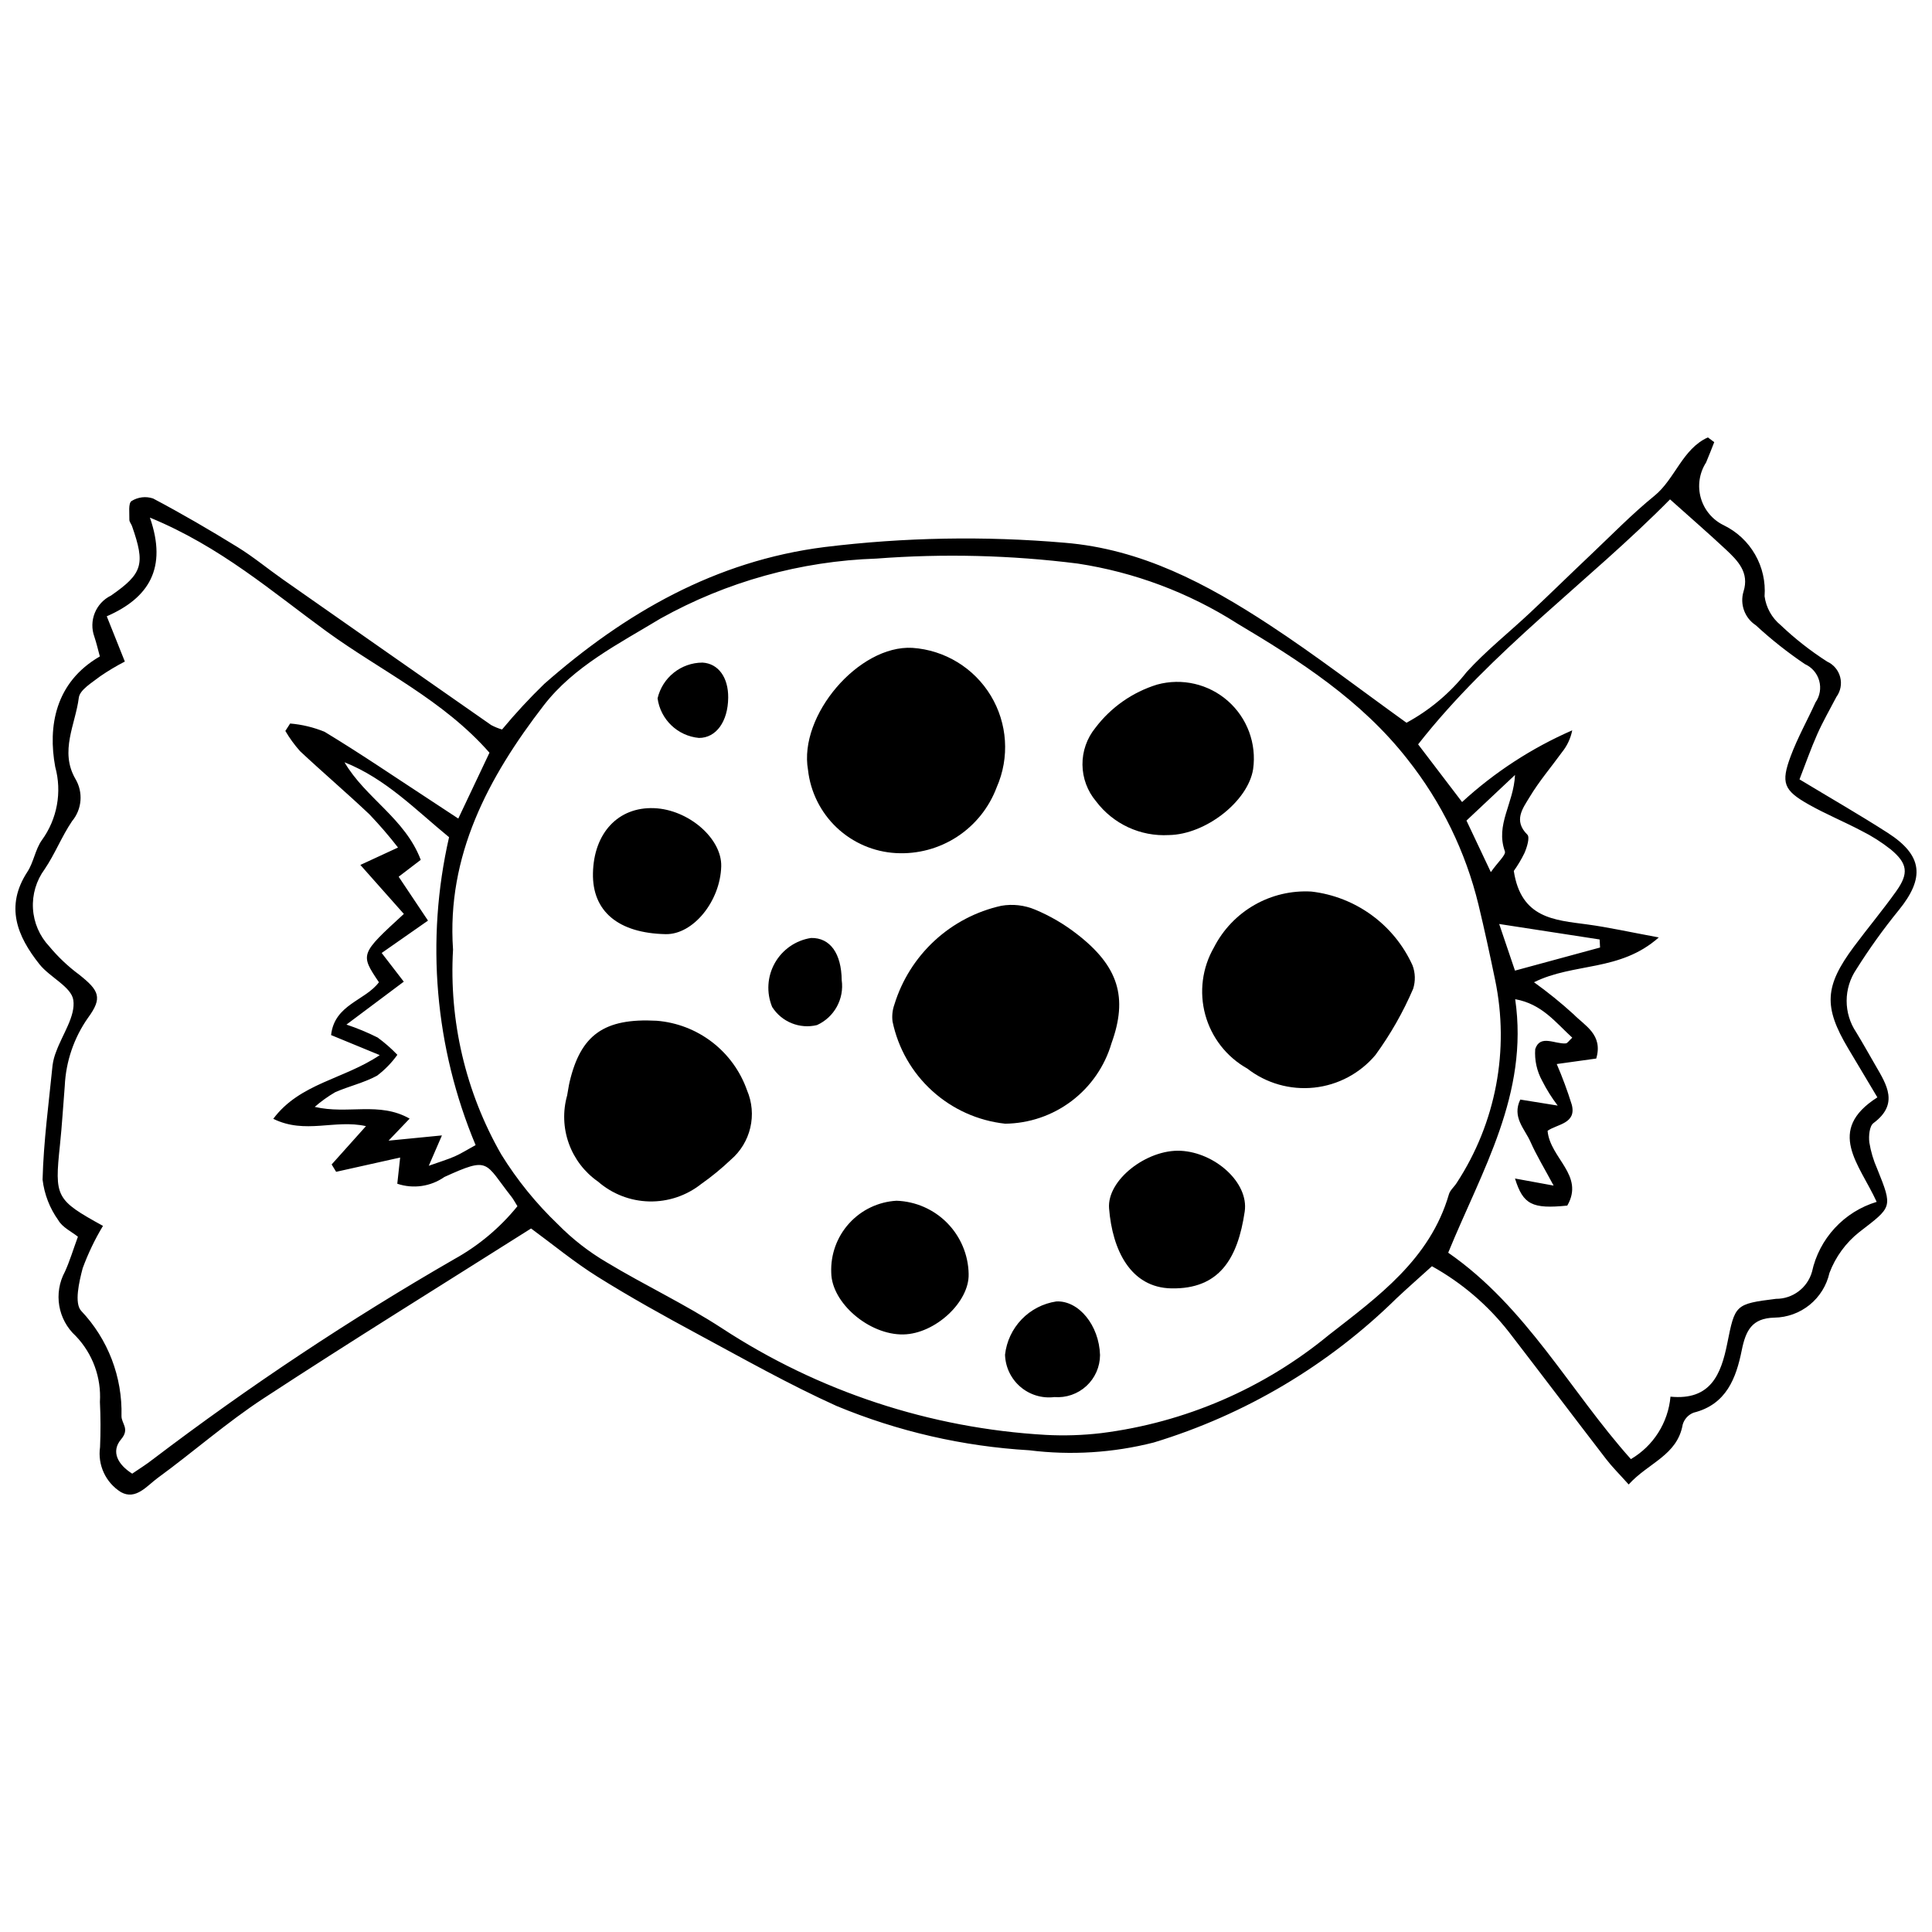 <?xml version="1.0" encoding="UTF-8"?>
<!-- Uploaded to: SVG Repo, www.svgrepo.com, Generator: SVG Repo Mixer Tools -->
<svg width="800px" height="800px" version="1.1" viewBox="144 144 512 512" xmlns="http://www.w3.org/2000/svg">
 <defs>
  <clipPath id="a">
   <path d="m148.09 259h503.81v282h-503.81z"/>
  </clipPath>
 </defs>
 <g clip-path="url(#a)">
  <path d="m523.48 479.56c-3.41 3.082-6.391 5.703-9.285 8.414v-0.004c-18.066 17.797-40.184 30.941-64.449 38.309-10.766 2.738-21.949 3.438-32.973 2.059-17.57-1.027-34.844-5-51.094-11.75-12.598-5.695-24.691-12.527-36.879-19.094-8.945-4.82-17.844-9.762-26.449-15.148-6.176-3.863-11.836-8.551-17.613-12.785-23.688 14.988-47.488 29.703-70.895 45.023-9.77 6.394-18.609 14.195-28.062 21.094-2.82 2.059-5.773 5.953-9.727 3.754-4.047-2.527-6.219-7.203-5.539-11.926 0.172-3.988 0.16-8-0.035-11.988 0.395-6.457-1.926-12.789-6.398-17.461-4.762-4.344-5.945-11.375-2.875-17.043 1.273-2.785 2.152-5.754 3.441-9.27-1.66-1.34-4.102-2.465-5.188-4.363-2.281-3.18-3.715-6.883-4.176-10.77 0.262-10.137 1.648-20.246 2.652-30.359h0.004c0.168-1.219 0.484-2.414 0.945-3.555 1.668-4.594 5.168-9.422 4.547-13.664-0.512-3.512-6.223-6.031-8.98-9.504-5.879-7.398-9.184-15.324-3.184-24.496 1.66-2.535 2.074-5.914 3.816-8.367 4.078-5.602 5.387-12.758 3.551-19.445-1.969-10.645-0.039-22.406 11.828-29.258-0.5-1.82-0.887-3.527-1.441-5.18l0.004 0.004c-1.566-4.234 0.328-8.969 4.383-10.949 8.461-5.867 9.109-8.328 5.578-18.418-0.203-0.578-0.719-1.133-0.703-1.691 0.047-1.719-0.328-4.348 0.57-4.941l0.004-0.004c1.707-1.074 3.805-1.324 5.715-0.68 7.609 4.023 15.062 8.367 22.391 12.887 4.184 2.578 8 5.754 12.035 8.582 18.383 12.887 36.781 25.75 55.195 38.594v-0.004c0.91 0.48 1.867 0.871 2.856 1.16 3.508-4.223 7.238-8.254 11.176-12.074 21.426-18.836 45.387-32.609 74.277-36.273 21.113-2.586 42.434-2.973 63.625-1.145 20.363 1.652 37.727 10.91 54.285 21.77 12.305 8.066 23.992 17.074 36.324 25.934l0.004-0.004c6.184-3.352 11.621-7.934 15.965-13.469 5.144-5.644 11.203-10.449 16.793-15.695 5.379-5.051 10.641-10.223 16.004-15.293 5.586-5.285 10.969-10.832 16.926-15.668 5.473-4.441 7.43-12.453 14.18-15.488l1.684 1.254c-0.719 1.805-1.402 3.625-2.168 5.406v-0.004c-1.789 2.789-2.293 6.207-1.387 9.395 0.906 3.184 3.137 5.824 6.125 7.25 3.469 1.699 6.348 4.394 8.266 7.746 1.922 3.348 2.793 7.195 2.504 11.047 0.402 2.992 1.922 5.727 4.254 7.644 3.797 3.609 7.926 6.848 12.332 9.672 1.707 0.777 2.977 2.281 3.449 4.098 0.477 1.816 0.109 3.746-1 5.262-1.707 3.277-3.562 6.492-5.062 9.863-1.715 3.856-3.106 7.856-4.715 11.988 8.277 5 15.965 9.406 23.406 14.191 9.273 5.965 9.859 11.906 2.891 20.484h-0.004c-4.07 5-7.828 10.242-11.258 15.699-1.652 2.457-2.539 5.348-2.543 8.309-0.004 2.961 0.871 5.856 2.519 8.316 1.766 2.891 3.41 5.852 5.109 8.781 3.012 5.191 6.273 10.27-0.52 15.316-1.074 0.797-1.297 3.414-1.098 5.094 0.387 2.418 1.09 4.777 2.086 7.016 4.184 10.383 3.965 10.043-4.731 16.758h-0.004c-3.566 2.828-6.301 6.57-7.914 10.828-0.75 3.332-2.602 6.312-5.25 8.465-2.652 2.148-5.953 3.344-9.367 3.391-5.934 0.148-7.57 3.414-8.629 8.645-1.48 7.336-4.047 14.359-12.738 16.531-1.406 0.531-2.481 1.695-2.906 3.141-1.441 8.223-9.102 10.117-14.32 15.898-2.449-2.738-4.352-4.613-5.961-6.707-8.637-11.219-17.164-22.523-25.809-33.738v0.004c-5.559-7.106-12.484-13.02-20.371-17.398zm-259.42-83.934c-1.098 18.949 3.336 37.809 12.762 54.281 4.203 6.801 9.254 13.031 15.031 18.551 3.863 3.926 8.227 7.324 12.98 10.105 10.008 6.039 20.672 11.031 30.445 17.406 25.645 16.789 55.254 26.547 85.859 28.293 4.918 0.266 9.848 0.105 14.738-0.473 22.148-2.793 43.051-11.809 60.281-26.004 13.031-10.164 26.824-20.07 31.824-37.289 0.324-1.113 1.426-1.984 2.07-3.027 10.387-15.883 14.043-35.242 10.164-53.824-1.371-6.637-2.805-13.266-4.391-19.855-3.406-14.074-9.832-27.238-18.832-38.582-12.23-15.641-28.621-26.172-45.25-36.059l0.004-0.004c-12.793-8.129-27.133-13.504-42.113-15.789-17.703-2.238-35.582-2.68-53.371-1.324-20.07 0.664-39.691 6.113-57.23 15.891-11.031 6.688-22.91 12.613-30.945 23.027-14.734 19.094-25.742 39.836-24.027 64.676zm377.28 66.883c-4.566-10.016-13.602-18.906 0.184-27.695-2.731-4.578-5.231-8.762-7.727-12.949-6.566-11.023-6.297-16.496 1.496-26.973 3.676-4.941 7.644-9.676 11.215-14.691 3.391-4.762 3.047-7.359-1.445-11.102v0.004c-2.414-1.906-5.019-3.562-7.773-4.934-4.621-2.441-9.488-4.434-14.031-7.008-6.574-3.723-7.348-5.688-4.699-12.789 1.824-4.883 4.406-9.477 6.57-14.238v0.004c1.164-1.668 1.523-3.769 0.98-5.727-0.539-1.961-1.93-3.578-3.785-4.41-4.59-3.098-8.941-6.539-13.008-10.297-2.949-1.922-4.281-5.559-3.269-8.934 1.602-5.055-1.527-8.195-4.711-11.172-4.539-4.242-9.238-8.316-14.758-13.258-21.449 21.738-47.18 39.93-66.762 64.922 3.797 4.984 7.613 9.988 11.652 15.289h-0.004c8.609-7.91 18.477-14.332 29.191-19.004-0.414 2.106-1.332 4.078-2.676 5.75-2.883 3.977-6.102 7.742-8.617 11.934-1.766 2.945-4.391 6.223-0.594 9.965 0.699 0.691-0.105 3.367-0.777 4.875v0.004c-0.805 1.652-1.75 3.238-2.82 4.734 1.91 12.598 10.828 13.012 19.445 14.172 5.648 0.762 11.23 2.019 18.98 3.449-10.285 9.133-22.488 6.629-33.066 11.875v0.004c3.652 2.621 7.148 5.449 10.473 8.477 2.981 3.047 7.883 5.391 6.016 11.738l-10.465 1.457h-0.004c1.516 3.523 2.848 7.121 3.988 10.781 1.305 5.051-3.938 5.137-6.414 6.914 0.637 7.285 9.863 11.773 5.219 19.82-9.293 0.938-11.711-0.266-13.855-7.176l10.238 1.875c-2.461-4.594-4.551-8.012-6.16-11.641-1.508-3.402-4.93-6.492-2.676-11.156l9.914 1.594c-1.57-2.059-2.949-4.258-4.117-6.57-1.41-2.562-2.051-5.477-1.84-8.395 1.297-3.988 5.277-1.262 8.113-1.516 0.438-0.039 0.816-0.699 1.703-1.516-4.445-4.055-8.027-8.93-15.125-10.195 3.656 25.145-8.879 45.461-17.75 67.18 20.758 14.371 32.316 36.715 48.414 54.703l0.004-0.004c5.965-3.496 9.871-9.66 10.488-16.547 10.652 1.051 13.402-5.949 15.031-14.043 2.074-10.316 2.039-10.527 12.926-11.883 4.426 0.027 8.324-2.894 9.539-7.148 0.941-4.34 3.031-8.348 6.047-11.609 3.012-3.262 6.848-5.66 11.102-6.941zm-470.05 6.363c-2.148 3.566-3.949 7.324-5.383 11.23-0.965 3.656-2.246 9.25-0.402 11.277 7.125 7.512 10.969 17.547 10.691 27.895-0.012 2.004 2.258 3.363-0.094 6.144-2.781 3.293-0.84 6.731 2.934 9.117 1.98-1.363 3.809-2.473 5.465-3.793v0.004c25.504-19.375 52.211-37.109 79.957-53.102 6.402-3.547 12.059-8.297 16.668-13.984-0.633-1.008-1.047-1.824-1.602-2.527-7.18-9.125-5.652-10.723-17.734-5.231h-0.004c-3.644 2.555-8.285 3.223-12.5 1.801l0.758-6.945c-6.113 1.363-11.539 2.574-16.965 3.785l-1.188-1.949 9.094-10.156c-8.281-1.855-16.082 2.242-24.566-1.941 7.062-9.445 18.684-10.461 28.219-16.879-5.062-2.086-8.891-3.664-12.898-5.312 0.898-8.133 9-9.086 12.68-13.996-5.008-7.453-5.008-7.453 6.606-18.109-3.648-4.109-7.305-8.227-11.527-12.984l9.977-4.613c-2.367-3.055-4.894-5.984-7.562-8.781-6.035-5.719-12.375-11.113-18.441-16.797l0.004-0.004c-1.457-1.641-2.75-3.422-3.859-5.316l1.273-1.969h0.004c3.129 0.262 6.203 1.004 9.113 2.191 9.457 5.723 18.602 11.961 27.859 18.008 2.41 1.574 4.809 3.164 7.582 4.988 3.16-6.668 5.762-12.164 8.266-17.449-12.332-14.047-28.812-21.691-43.191-32.156-14.441-10.512-28.051-22.43-46.801-30.152 4.684 13.426-0.316 21.312-11.43 26.156l4.789 11.992v0.004c-2.25 1.16-4.426 2.461-6.516 3.894-2.144 1.676-5.414 3.57-5.68 5.684-0.891 7.094-5.141 14.172-0.902 21.516 2.113 3.543 1.758 8.031-0.883 11.195-2.734 4.039-4.539 8.707-7.273 12.746-2.219 3.012-3.312 6.707-3.09 10.441 0.223 3.734 1.75 7.273 4.316 10 2.328 2.805 4.988 5.32 7.918 7.492 5.371 4.246 6.219 6.156 2.363 11.426v-0.004c-3.734 5.309-5.875 11.574-6.172 18.059-0.43 5.215-0.727 10.445-1.273 15.645-1.457 13.859-1.156 14.535 11.402 21.461zm64.527-53.348v0.004c2.832 0.941 5.59 2.086 8.258 3.426 1.875 1.371 3.625 2.902 5.231 4.582-1.504 2.106-3.316 3.969-5.379 5.531-3.473 1.891-7.473 2.781-11.117 4.387-1.922 1.121-3.731 2.422-5.402 3.883 8.812 2.062 17.055-1.477 25.148 3.106l-5.582 5.84 14.141-1.387-3.484 8.043c2.902-1.031 4.926-1.637 6.852-2.473 1.641-0.715 3.168-1.695 5.559-3.004v0.004c-10.809-25.801-13.266-54.336-7.035-81.602-8.738-7.133-16.723-15.492-27.707-19.852 5.539 9.484 16.051 14.883 20.203 25.855l-5.852 4.473c2.625 3.93 4.945 7.398 7.773 11.629-4.562 3.188-8.391 5.863-12.277 8.578l5.859 7.606zm305.48-26.66c1.77 5.227 2.969 8.77 4.188 12.359l22.547-6.121-0.113-2.133c-8.234-1.266-16.461-2.535-26.625-4.102zm4.199-39.496c-4.293 4.035-8.582 8.066-12.867 12.094 2.184 4.625 4.07 8.613 6.457 13.66 1.895-2.711 4.059-4.559 3.719-5.519-2.539-7.113 2.336-12.609 2.688-20.23z"/>
 </g>
 <path d="m410.36 441.79c-7.195-0.785-13.957-3.828-19.316-8.695-5.359-4.863-9.039-11.301-10.512-18.387-0.191-1.52-0.023-3.059 0.492-4.5 1.988-6.477 5.66-12.312 10.641-16.91 4.977-4.598 11.086-7.793 17.703-9.258 3.019-0.52 6.121-0.168 8.949 1.02 3.953 1.652 7.676 3.824 11.059 6.457 11.105 8.57 13.551 16.863 9.191 28.934-1.793 6.109-5.5 11.484-10.582 15.328-5.078 3.844-11.258 5.949-17.625 6.012z"/>
 <path d="m381.47 370.08c-5.871-0.316-11.441-2.707-15.715-6.742-4.273-4.039-6.977-9.461-7.625-15.305-2.535-14.426 13.473-33.141 27.668-32.344 8.57 0.586 16.316 5.312 20.766 12.66 4.445 7.352 5.035 16.406 1.578 24.27-2.004 5.375-5.672 9.969-10.469 13.109-4.801 3.141-10.477 4.668-16.203 4.352z"/>
 <path d="m491.52 380.27c11.746 1.355 21.926 8.777 26.809 19.547 0.758 1.996 0.816 4.191 0.168 6.227-2.664 6.203-6.016 12.086-9.992 17.543-4.098 4.875-9.926 7.973-16.262 8.641-6.336 0.668-12.68-1.141-17.707-5.055-5.461-3.066-9.465-8.191-11.121-14.23-1.652-6.039-0.82-12.488 2.316-17.906 2.406-4.695 6.125-8.59 10.703-11.211 4.578-2.621 9.816-3.856 15.086-3.555z"/>
 <path d="m318.03 414.51c5.348 0.43 10.457 2.398 14.707 5.672 4.25 3.273 7.461 7.707 9.238 12.77 1.336 3.125 1.637 6.598 0.859 9.906-0.777 3.309-2.586 6.285-5.172 8.492-2.453 2.328-5.074 4.477-7.84 6.422-3.918 3.106-8.797 4.738-13.789 4.621-4.996-0.117-9.793-1.98-13.559-5.262-3.566-2.488-6.269-6.019-7.734-10.109-1.465-4.094-1.621-8.539-0.441-12.723 0.242-1.207 0.379-2.434 0.664-3.629 2.938-12.359 9.066-16.922 23.066-16.16z"/>
 <path d="m453.76 365.3c-7.519 0.43-14.754-2.926-19.289-8.938-2.297-2.715-3.574-6.152-3.606-9.711-0.035-3.559 1.18-7.019 3.43-9.777 4.117-5.441 9.84-9.449 16.363-11.457 6.586-1.797 13.629-0.16 18.75 4.348 5.121 4.512 7.633 11.293 6.684 18.051-1.332 8.527-12.578 17.34-22.332 17.484z"/>
 <path d="m456.85 448.97c9.105 0.43 18.141 8.422 17.012 16.098-1.848 12.578-6.793 20.605-19.445 20.367-10.797-0.203-15.625-10.145-16.5-21.188-0.598-7.566 10.051-15.699 18.934-15.277z"/>
 <path d="m400.7 481.63c0.207 7.422-8.883 15.844-17.281 16.008-9.07 0.18-19.031-8.336-19.129-16.355v0.004c-0.199-4.812 1.504-9.512 4.738-13.078 3.234-3.57 7.742-5.723 12.551-6 5.07 0.172 9.879 2.281 13.438 5.894 3.559 3.617 5.594 8.457 5.684 13.527z"/>
 <path d="m320.41 391.56c-12.555-0.258-19.469-6.047-19.27-16.137 0.207-10.676 6.699-17.605 16.168-17.254 9.133 0.34 18.027 8.035 17.824 15.426-0.254 9.293-7.484 18.113-14.723 17.965z"/>
 <path d="m423.43 514.24c-3.258 0.402-6.531-0.586-9.023-2.723s-3.969-5.227-4.062-8.508c0.395-3.523 1.941-6.812 4.398-9.367 2.457-2.551 5.688-4.219 9.191-4.746 5.949-0.285 11.348 6.336 11.586 14.207-0.012 3.117-1.32 6.09-3.617 8.203-2.293 2.113-5.363 3.176-8.473 2.934z"/>
 <path d="m367.06 403.73c0.707 4.992-1.961 9.852-6.555 11.93-4.578 1.105-9.352-0.824-11.875-4.801-1.562-3.785-1.301-8.078 0.711-11.648 2.012-3.566 5.547-6.016 9.594-6.637 5.113-0.109 8.047 4.176 8.125 11.156z"/>
 <path d="m336.98 328.88c-0.055 6.348-3.203 10.688-7.746 10.68h-0.004c-5.652-0.523-10.199-4.875-10.965-10.496 1.297-5.535 6.223-9.453 11.906-9.469 4.172 0.242 6.856 3.902 6.809 9.285z"/>
</svg>